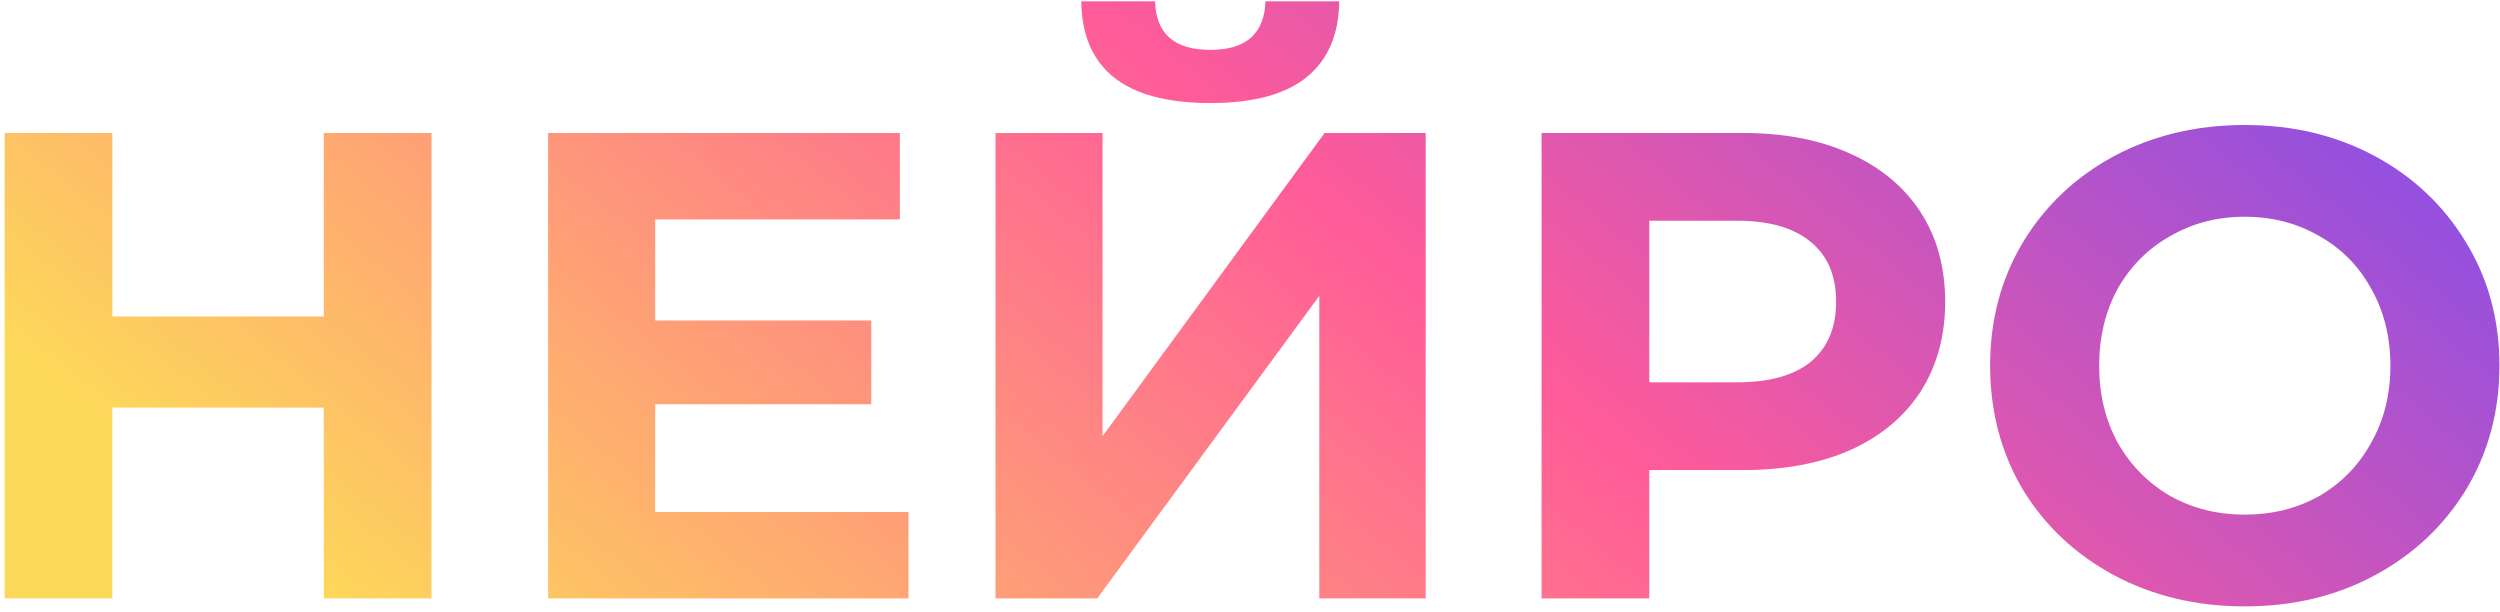<?xml version="1.0" encoding="UTF-8"?> <svg xmlns="http://www.w3.org/2000/svg" width="376" height="92" viewBox="0 0 376 92" fill="none"><path d="M64.9 20V90H48.7V61.3H16.9V90H0.7V20H16.9V47.6H48.7V20H64.9ZM136.638 77V90H82.438V20H135.338V33H98.538V48.2H131.038V60.8H98.538V77H136.638ZM149.723 20H165.823V65.6L199.223 20H214.423V90H198.423V44.5L165.023 90H149.723V20ZM182.023 15.5C169.223 15.5 162.757 10.4 162.623 0.2H173.723C173.857 5.067 176.623 7.5 182.023 7.5C184.69 7.5 186.723 6.9 188.123 5.7C189.523 4.433 190.257 2.6 190.323 0.2H201.423C201.357 5.2 199.723 9 196.523 11.6C193.323 14.2 188.49 15.5 182.023 15.5ZM262.152 20C268.352 20 273.719 21.033 278.252 23.1C282.852 25.167 286.386 28.1 288.852 31.9C291.319 35.7 292.552 40.2 292.552 45.4C292.552 50.533 291.319 55.033 288.852 58.9C286.386 62.7 282.852 65.633 278.252 67.7C273.719 69.7 268.352 70.7 262.152 70.7H248.052V90H231.852V20H262.152ZM261.252 57.5C266.119 57.5 269.819 56.467 272.352 54.4C274.886 52.267 276.152 49.267 276.152 45.4C276.152 41.467 274.886 38.467 272.352 36.4C269.819 34.267 266.119 33.2 261.252 33.2H248.052V57.5H261.252ZM337.616 91.2C330.349 91.2 323.782 89.633 317.916 86.5C312.116 83.367 307.549 79.067 304.216 73.6C300.949 68.067 299.316 61.867 299.316 55C299.316 48.133 300.949 41.967 304.216 36.5C307.549 30.967 312.116 26.633 317.916 23.5C323.782 20.367 330.349 18.8 337.616 18.8C344.882 18.8 351.416 20.367 357.216 23.5C363.016 26.633 367.582 30.967 370.916 36.5C374.249 41.967 375.916 48.133 375.916 55C375.916 61.867 374.249 68.067 370.916 73.6C367.582 79.067 363.016 83.367 357.216 86.5C351.416 89.633 344.882 91.2 337.616 91.2ZM337.616 77.4C341.749 77.4 345.482 76.467 348.816 74.6C352.149 72.667 354.749 70 356.616 66.6C358.549 63.2 359.516 59.333 359.516 55C359.516 50.667 358.549 46.8 356.616 43.4C354.749 40 352.149 37.367 348.816 35.5C345.482 33.567 341.749 32.6 337.616 32.6C333.482 32.6 329.749 33.567 326.416 35.5C323.082 37.367 320.449 40 318.516 43.4C316.649 46.8 315.716 50.667 315.716 55C315.716 59.333 316.649 63.2 318.516 66.6C320.449 70 323.082 72.667 326.416 74.6C329.749 76.467 333.482 77.4 337.616 77.4Z" fill="url(#paint0_linear_259_1285)"></path><defs><linearGradient id="paint0_linear_259_1285" x1="395.228" y1="5.801" x2="212.235" y2="227.228" gradientUnits="userSpaceOnUse"><stop stop-color="#6E4CF7"></stop><stop offset="0.5" stop-color="#FF5B99"></stop><stop offset="1" stop-color="#FDD959"></stop></linearGradient></defs></svg> 